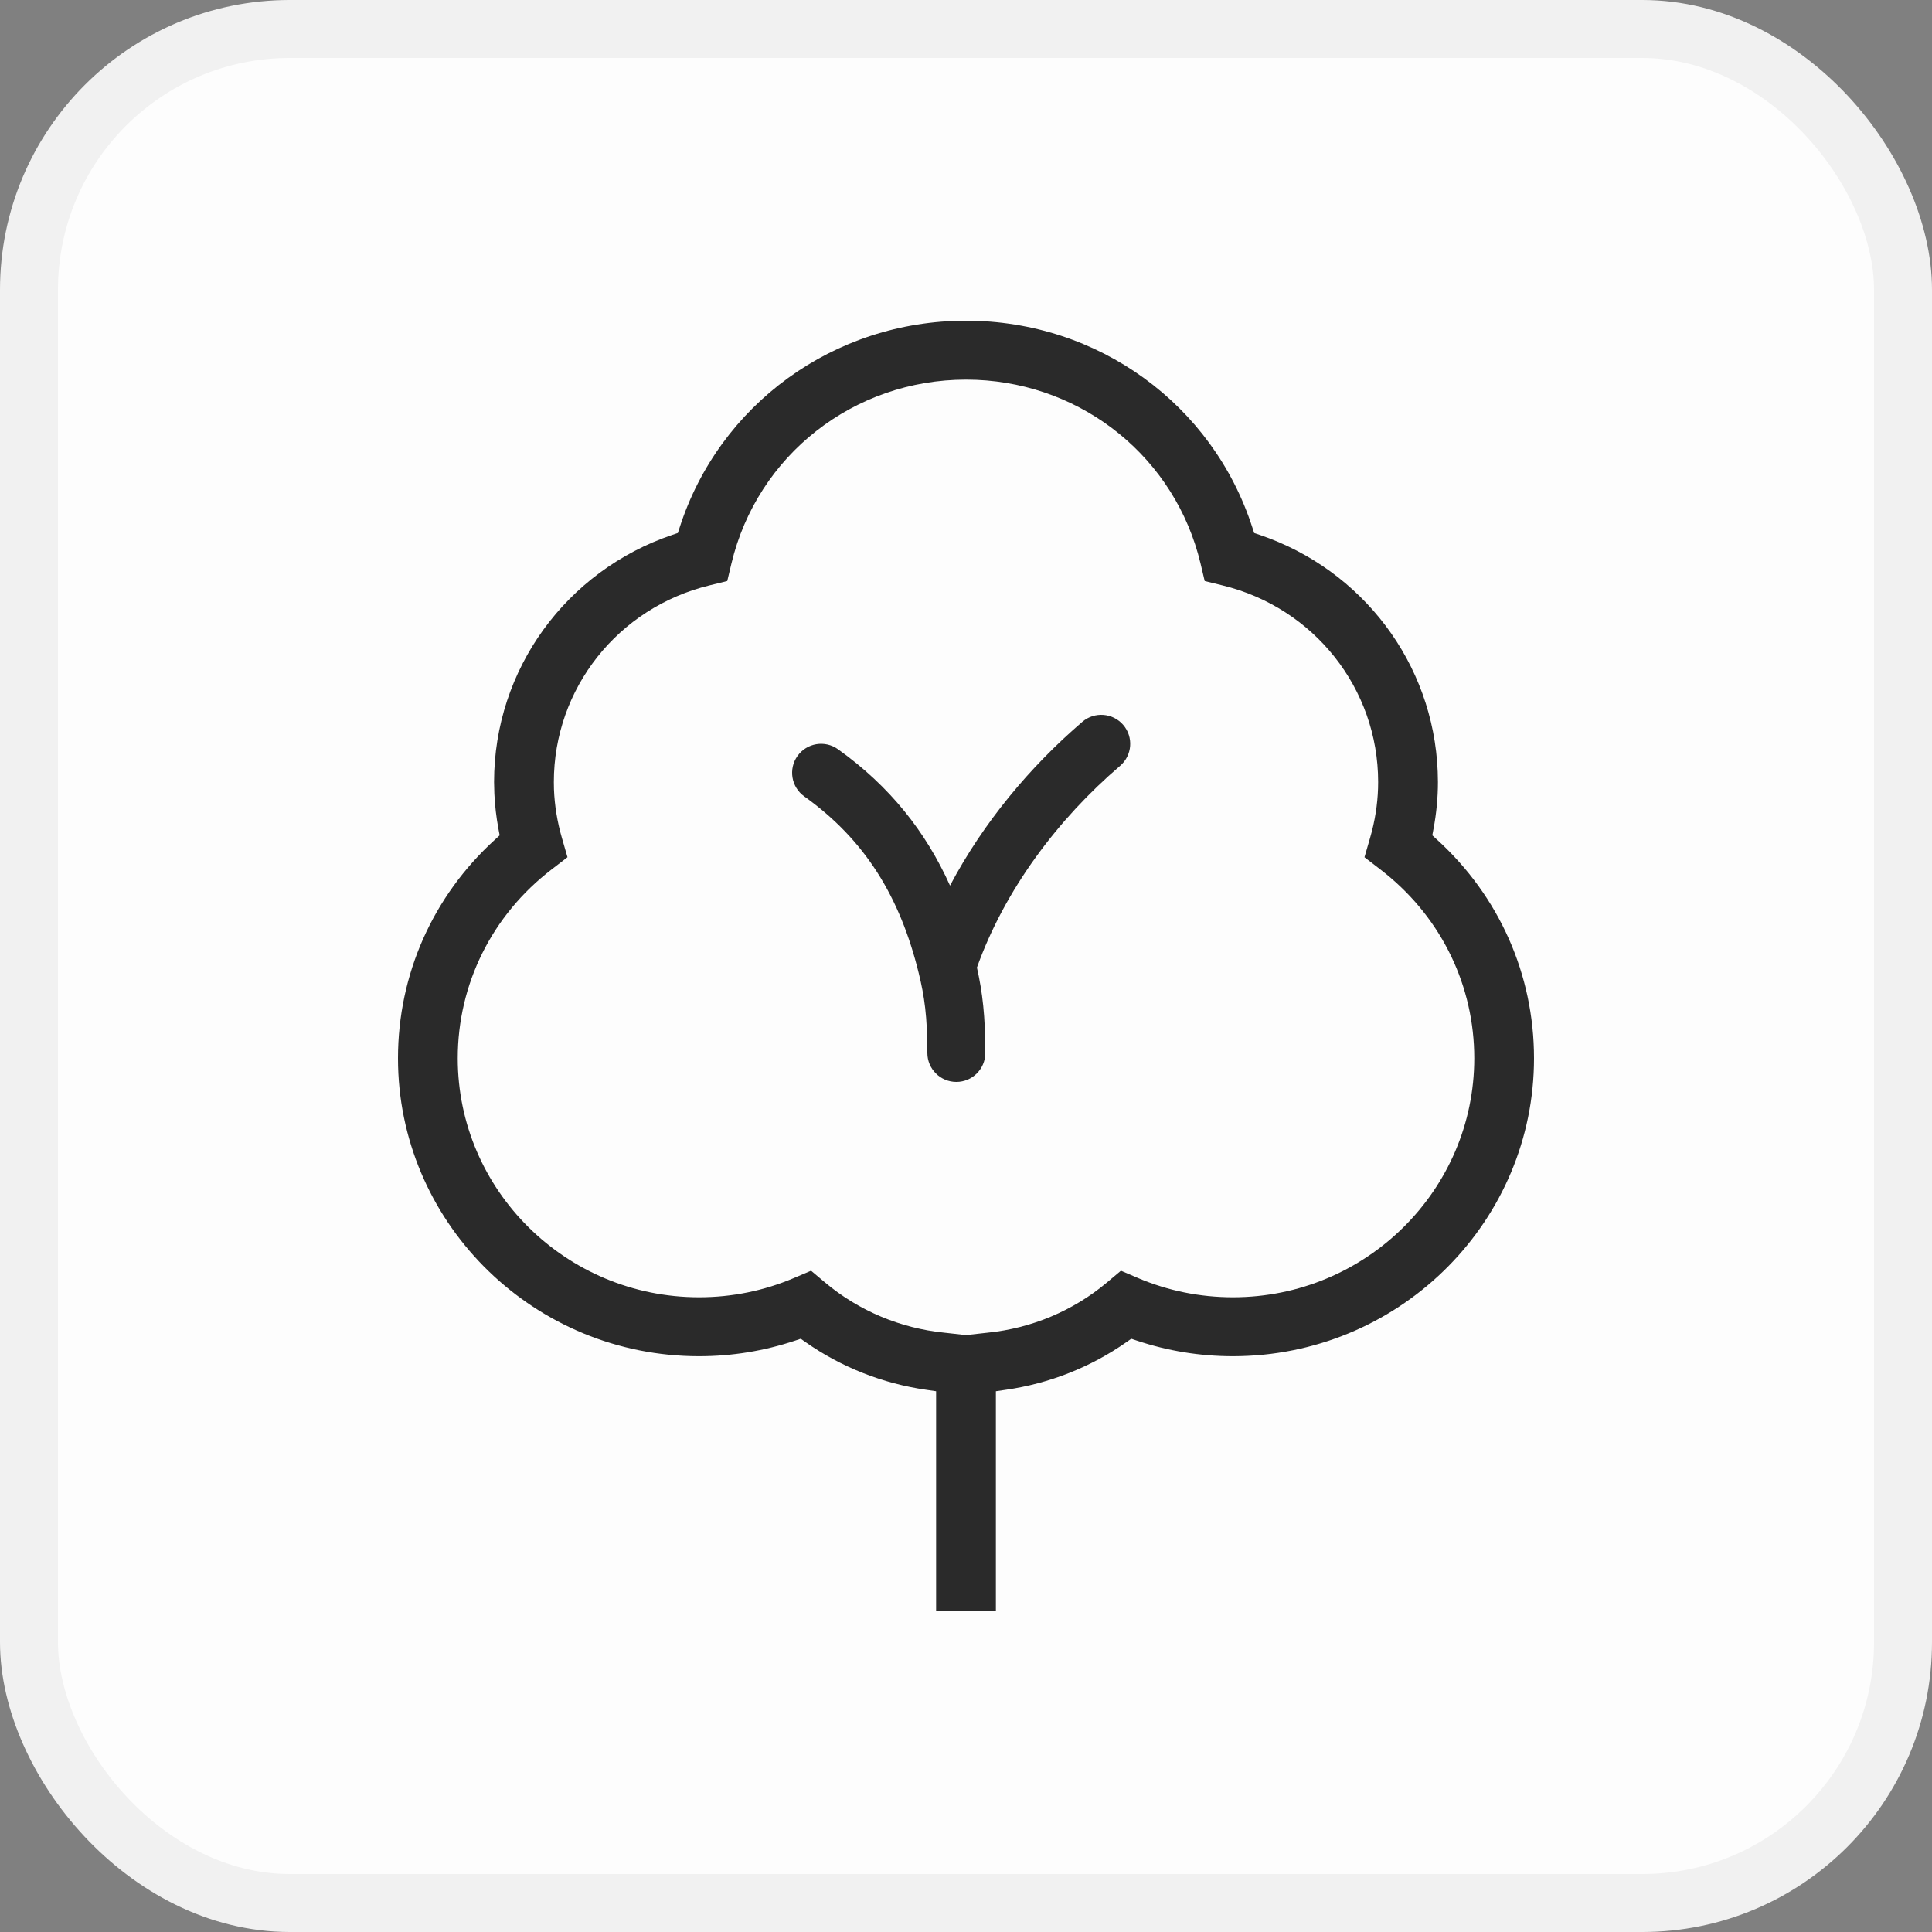 <svg xmlns="http://www.w3.org/2000/svg" fill="none" viewBox="0 0 100 100" height="100" width="100">
<rect x="0" y="0" width="100" height="100" fill="#808080" stroke="none"/>
<g clip-path="url(#clip0_116_1042)">
<rect fill="#FDFDFD" rx="13.5" height="97" width="97" y="1.5" x="1.5"></rect>
<rect stroke-width="3" stroke="#F1F1F1" rx="13.5" height="97" width="97" y="1.5" x="1.5"></rect>
<path fill="#2A2A2A" d="M50 16.6C56.845 16.6 62.77 20.946 64.821 27.3L64.914 27.587L65.2 27.684C70.52 29.489 74.191 34.333 74.415 39.935L74.427 40.48C74.427 41.284 74.35 42.098 74.197 42.908L74.136 43.237L74.383 43.463C77.588 46.38 79.401 50.434 79.4 54.777C79.4 63.142 72.632 69.981 64.221 70.192L63.819 70.198C62.111 70.198 60.441 69.925 58.841 69.39L58.554 69.294L58.306 69.468C56.449 70.77 54.303 71.614 52.06 71.936L51.547 72.011V83.4H48.453V72.011L47.94 71.936C45.697 71.614 43.551 70.77 41.694 69.468L41.446 69.294L41.159 69.39C39.556 69.925 37.889 70.198 36.181 70.198C27.718 70.198 20.819 63.489 20.605 55.175L20.6 54.777C20.6 50.434 22.41 46.38 25.615 43.463L25.862 43.238L25.801 42.91C25.688 42.302 25.616 41.691 25.588 41.085L25.573 40.48C25.573 34.648 29.307 29.545 34.8 27.684L35.086 27.587L35.179 27.3C37.228 20.946 43.155 16.6 50 16.6ZM50 19.65C44.195 19.651 39.199 23.56 37.859 29.166L37.643 30.073L36.725 30.298C31.985 31.452 28.667 35.637 28.667 40.478L28.673 40.841C28.704 41.686 28.843 42.54 29.087 43.381L29.373 44.369L28.548 45.005C25.466 47.37 23.693 50.934 23.693 54.777C23.694 61.605 29.3 67.147 36.182 67.147C37.882 67.147 39.538 66.812 41.098 66.149L41.981 65.773L42.712 66.388C44.457 67.851 46.607 68.749 48.861 68.978L49.935 69.097L50 69.103L50.065 69.097L51.139 68.978L51.138 68.978C53.39 68.749 55.542 67.852 57.286 66.389L58.019 65.773L58.899 66.149L58.9 66.15C60.463 66.813 62.117 67.147 63.819 67.147C70.699 67.147 76.307 61.605 76.308 54.777C76.308 51.053 74.643 47.593 71.734 45.23L71.449 45.004L70.625 44.37L70.912 43.381L71.011 43.02C71.225 42.176 71.333 41.323 71.333 40.48C71.333 35.638 68.014 31.453 63.274 30.299L62.355 30.074L62.14 29.167C60.844 23.735 56.114 19.896 50.542 19.661L50 19.65Z"></path>
<path fill="#2A2A2A" d="M48 54.5C48 52.61 47.848 51.565 47.551 50.358C46.584 46.433 44.789 43.479 41.628 41.221C40.954 40.739 40.798 39.802 41.279 39.128C41.761 38.454 42.698 38.298 43.372 38.779C46.062 40.701 47.92 43.054 49.173 45.839C50.906 42.563 53.328 39.672 56.023 37.361C56.652 36.822 57.599 36.895 58.139 37.523C58.678 38.152 58.605 39.099 57.977 39.639C54.749 42.405 52.013 46.04 50.566 50.08C50.857 51.372 51 52.603 51 54.5C51 55.328 50.328 56 49.5 56C48.672 56 48 55.328 48 54.5Z"></path>
</g>
<defs>
<clipPath id="clip0_116_1042">
<rect fill="white" height="100" width="100"></rect>
</clipPath>
</defs>
</svg>
